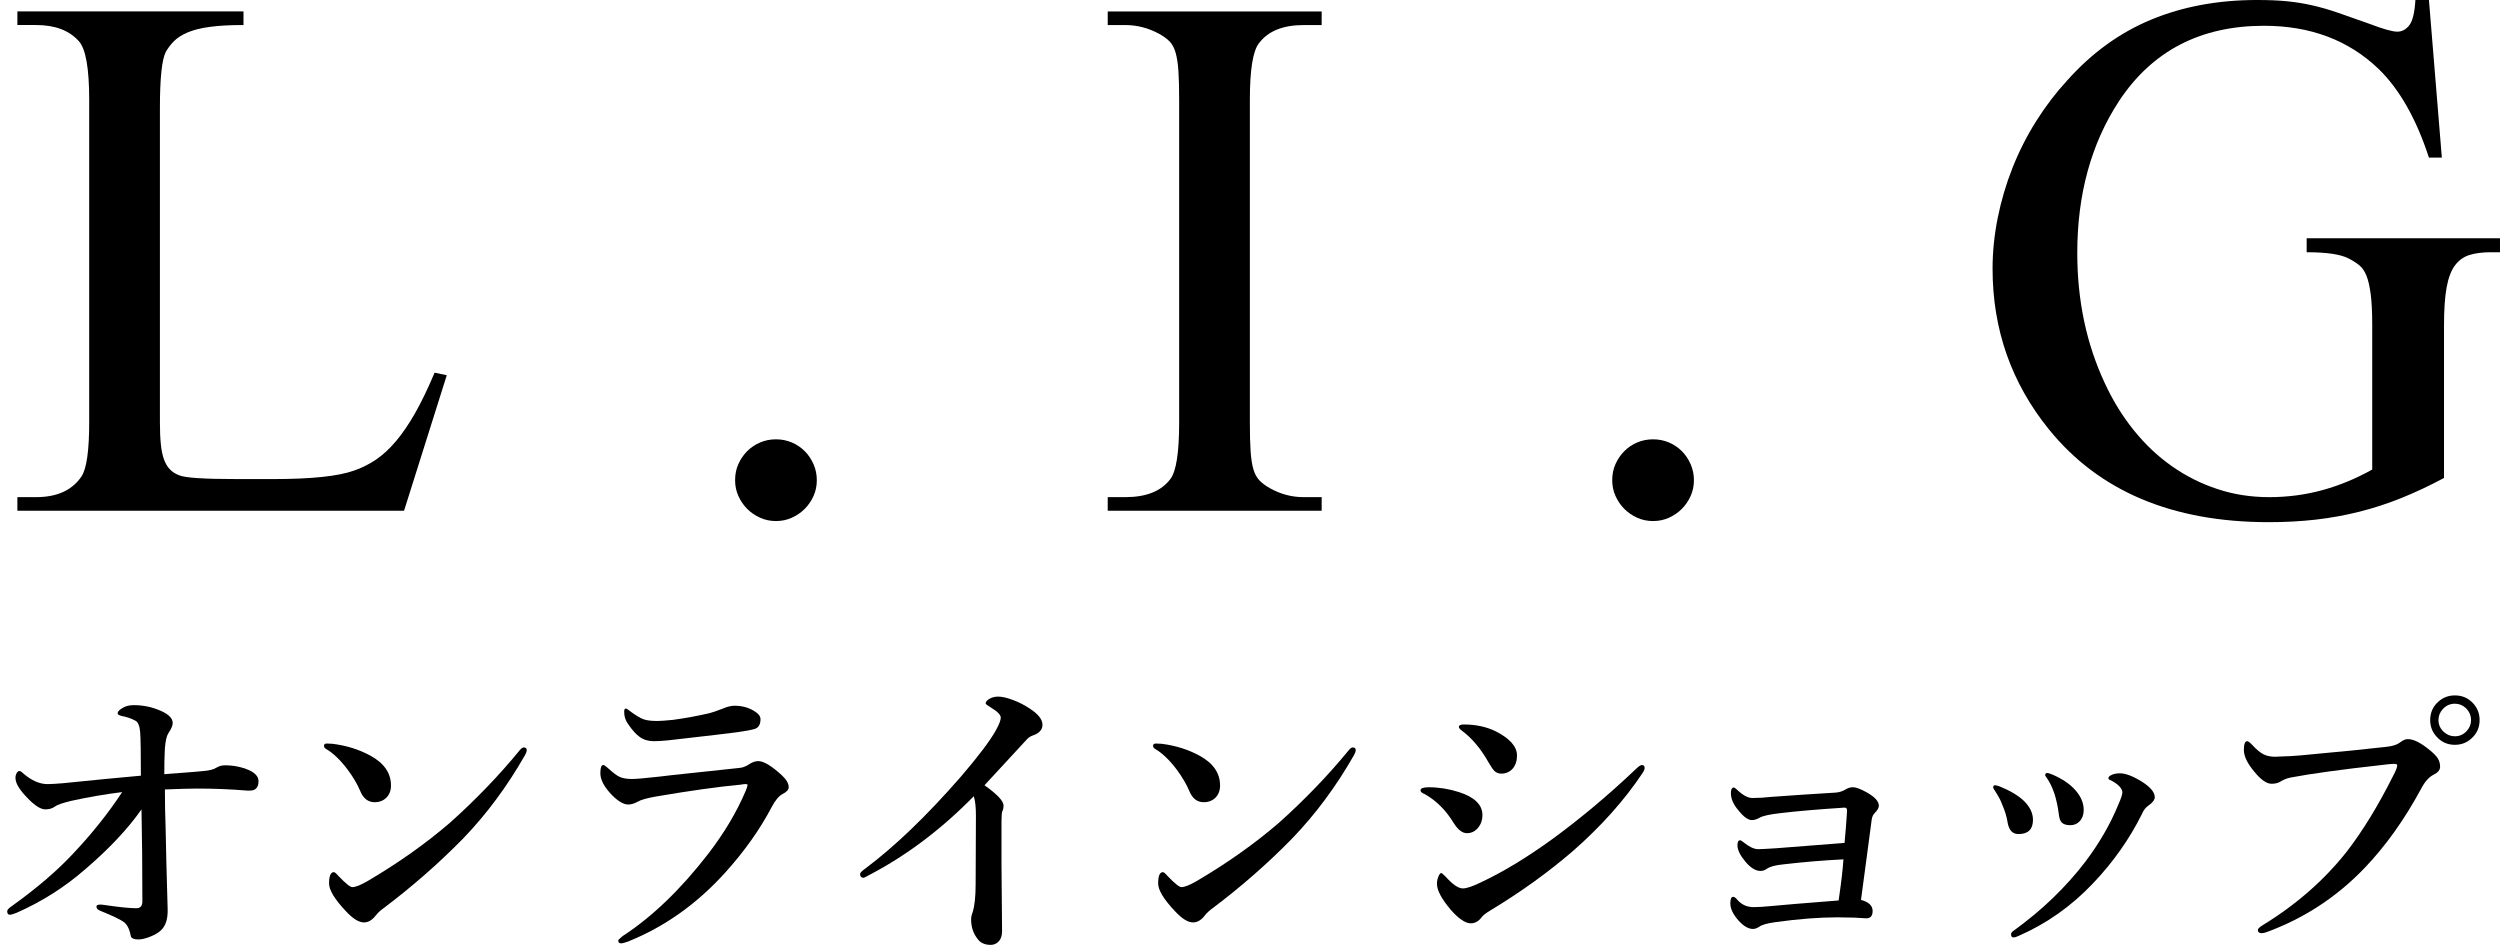 <?xml version="1.0" encoding="utf-8"?>
<!-- Generator: Adobe Illustrator 16.0.0, SVG Export Plug-In . SVG Version: 6.00 Build 0)  -->
<!DOCTYPE svg PUBLIC "-//W3C//DTD SVG 1.1//EN" "http://www.w3.org/Graphics/SVG/1.1/DTD/svg11.dtd">
<svg version="1.1" id="レイヤー_1" xmlns="http://www.w3.org/2000/svg" xmlns:xlink="http://www.w3.org/1999/xlink" x="0px"
	 y="0px" width="243.317px" height="91.961px" viewBox="62.859 64.778 243.317 91.961"
	 enable-background="new 62.859 64.778 243.317 91.961" xml:space="preserve">
<g>
	<path d="M105.158,101.048l1.184,0.251l-4.158,13.189H64.551v-1.326h1.828c2.031,0,3.5-0.668,4.408-2.007
		c0.502-0.741,0.754-2.509,0.754-5.305V74.49c0-3.058-0.336-4.958-1.004-5.699c-0.932-1.051-2.318-1.577-4.158-1.577h-1.828v-1.326
		h22.007v1.326c-1.314,0-2.407,0.06-3.279,0.179c-0.872,0.12-1.589,0.299-2.15,0.538c-0.562,0.239-1.004,0.52-1.326,0.842
		c-0.323,0.323-0.591,0.675-0.807,1.058c-0.382,0.741-0.573,2.568-0.573,5.483v30.536c0,0.837,0.029,1.554,0.09,2.15
		c0.059,0.598,0.161,1.093,0.305,1.487c0.143,0.395,0.334,0.717,0.573,0.968c0.238,0.251,0.55,0.448,0.932,0.591
		c0.573,0.239,2.437,0.358,5.591,0.358h3.549c3.703,0,6.319-0.274,7.849-0.824c0.765-0.263,1.481-0.621,2.151-1.075
		c0.668-0.454,1.319-1.057,1.953-1.81c0.633-0.752,1.254-1.667,1.863-2.742C103.888,103.878,104.514,102.578,105.158,101.048z"/>
	<path d="M138.381,107.536c0.549,0,1.063,0.102,1.541,0.305c0.477,0.203,0.896,0.484,1.254,0.842
		c0.358,0.358,0.645,0.783,0.86,1.272c0.215,0.49,0.322,1.01,0.322,1.559c0,0.55-0.107,1.063-0.322,1.541
		c-0.216,0.478-0.502,0.896-0.86,1.254c-0.358,0.358-0.777,0.645-1.254,0.86c-0.479,0.215-0.992,0.322-1.541,0.322
		c-0.551,0-1.064-0.107-1.541-0.322c-0.479-0.215-0.896-0.502-1.256-0.86c-0.357-0.358-0.645-0.776-0.859-1.254
		c-0.215-0.478-0.322-0.991-0.322-1.541c0-0.574,0.107-1.099,0.322-1.577c0.215-0.478,0.502-0.896,0.859-1.254
		c0.359-0.358,0.777-0.639,1.256-0.842C137.316,107.638,137.83,107.536,138.381,107.536z"/>
	<path d="M191.493,113.163v1.326H170.67v-1.326h1.721c2.029,0,3.488-0.585,4.372-1.756c0.573-0.74,0.86-2.58,0.86-5.519V74.491
		c0-1.146-0.024-2.079-0.072-2.795c-0.048-0.716-0.138-1.309-0.269-1.774c-0.132-0.466-0.323-0.83-0.573-1.093
		c-0.251-0.262-0.592-0.513-1.021-0.752c-1.052-0.573-2.15-0.86-3.297-0.86h-1.721v-1.326h20.823v1.326h-1.757
		c-2.006,0-3.452,0.586-4.336,1.756c-0.598,0.741-0.896,2.581-0.896,5.52v31.396c0,1.146,0.023,2.079,0.072,2.795
		c0.047,0.717,0.137,1.303,0.269,1.756c0.131,0.454,0.328,0.818,0.591,1.093c0.264,0.275,0.609,0.532,1.04,0.771
		c1.026,0.573,2.114,0.86,3.261,0.86L191.493,113.163L191.493,113.163z"/>
	<path d="M223.747,107.536c0.551,0,1.063,0.102,1.541,0.305c0.479,0.203,0.896,0.484,1.256,0.842
		c0.356,0.358,0.646,0.783,0.858,1.272c0.214,0.489,0.322,1.01,0.322,1.559c0,0.55-0.106,1.063-0.322,1.541
		c-0.215,0.478-0.502,0.896-0.858,1.254c-0.358,0.358-0.776,0.645-1.256,0.86c-0.478,0.215-0.99,0.322-1.541,0.322
		c-0.55,0-1.063-0.107-1.541-0.322c-0.479-0.215-0.896-0.502-1.254-0.86c-0.359-0.358-0.646-0.776-0.859-1.254
		c-0.217-0.478-0.322-0.991-0.322-1.541c0-0.574,0.105-1.099,0.322-1.577c0.216-0.478,0.5-0.896,0.859-1.254
		c0.357-0.358,0.775-0.639,1.254-0.842C222.684,107.638,223.197,107.536,223.747,107.536z"/>
	<path d="M299.26,64.778l1.256,15.34h-1.256c-1.242-3.799-2.879-6.678-4.909-8.638c-2.915-2.795-6.632-4.193-11.146-4.193
		c-6.188,0-10.896,2.45-14.121,7.347c-2.701,4.134-4.051,9.056-4.051,14.767c0,4.636,0.896,8.865,2.688,12.688
		c0.787,1.697,1.73,3.226,2.832,4.587c1.098,1.362,2.328,2.521,3.689,3.477s2.838,1.697,4.426,2.222
		c1.59,0.526,3.27,0.789,5.035,0.789c1.793,0,3.521-0.227,5.18-0.681c1.66-0.454,3.279-1.123,4.857-2.007V96.425
		c0-1.242-0.049-2.24-0.145-2.993s-0.232-1.356-0.412-1.81s-0.418-0.8-0.717-1.04c-0.299-0.238-0.641-0.454-1.021-0.645
		c-0.765-0.406-2.127-0.609-4.086-0.609v-1.362h18.816v1.362h-0.896c-0.813,0-1.504,0.09-2.078,0.269
		c-0.572,0.179-1.045,0.52-1.416,1.021s-0.639,1.218-0.807,2.15c-0.166,0.932-0.25,2.15-0.25,3.656v14.874
		c-1.434,0.765-2.82,1.416-4.158,1.954s-2.693,0.98-4.066,1.326c-1.375,0.346-2.783,0.603-4.229,0.771
		c-1.443,0.167-2.979,0.25-4.604,0.25c-9.391,0-16.522-3.01-21.396-9.032c-3.656-4.516-5.484-9.725-5.484-15.626
		c0-1.648,0.168-3.303,0.502-4.964c0.334-1.66,0.813-3.279,1.436-4.856c0.621-1.577,1.387-3.088,2.294-4.534
		c0.907-1.445,1.923-2.778,3.046-3.996c2.391-2.676,5.119-4.647,8.189-5.914c3.068-1.266,6.492-1.899,10.27-1.899
		c1.123,0,2.104,0.042,2.938,0.125c0.837,0.084,1.648,0.215,2.438,0.394c0.789,0.179,1.619,0.418,2.492,0.717
		c0.871,0.299,1.902,0.663,3.102,1.093c1.313,0.502,2.209,0.753,2.688,0.753c0.454,0,0.843-0.209,1.166-0.627
		c0.322-0.418,0.52-1.236,0.591-2.455H299.26z"/>
</g>
<g>
	<path d="M82.714,139.815c0.528-0.048,0.915-0.146,1.16-0.296c0.283-0.171,0.571-0.256,0.863-0.256c0.848,0,1.631,0.156,2.348,0.467
		c0.623,0.282,0.934,0.642,0.934,1.076c0,0.612-0.278,0.918-0.835,0.918h-0.269c-1.595-0.132-3.226-0.198-4.894-0.198
		c-0.52,0-1.556,0.027-3.112,0.087c0,1.253,0.022,2.517,0.07,3.79c0.028,1.68,0.093,4.314,0.198,7.908
		c0.019,0.887-0.184,1.541-0.608,1.966c-0.245,0.255-0.623,0.483-1.131,0.68c-0.435,0.169-0.802,0.254-1.104,0.254
		c-0.462,0-0.713-0.119-0.75-0.354c-0.123-0.66-0.354-1.113-0.693-1.356c-0.367-0.254-1.122-0.612-2.263-1.076
		c-0.255-0.091-0.382-0.231-0.382-0.411c0-0.13,0.127-0.197,0.382-0.197c0.037,0,0.108,0.005,0.212,0.014
		c0.113,0.019,0.217,0.033,0.311,0.044c1.349,0.197,2.343,0.297,2.984,0.297c0.387,0,0.581-0.221,0.581-0.666
		c0-3.188-0.028-6.173-0.085-8.955c-1.312,1.877-3.125,3.811-5.446,5.801c-1.99,1.744-4.22,3.163-6.691,4.257
		c-0.331,0.132-0.557,0.198-0.68,0.198c-0.169,0-0.254-0.117-0.254-0.352c0-0.124,0.146-0.283,0.438-0.482
		c2.386-1.706,4.367-3.399,5.941-5.077c1.849-1.953,3.452-3.961,4.811-6.026c-1.661,0.207-3.307,0.489-4.937,0.848
		c-0.859,0.208-1.392,0.391-1.6,0.552c-0.254,0.19-0.57,0.282-0.948,0.282c-0.49,0-1.145-0.451-1.966-1.356
		c-0.623-0.679-0.934-1.247-0.934-1.714c0-0.177,0.042-0.338,0.127-0.479c0.075-0.122,0.16-0.185,0.254-0.185
		c0.094,0,0.217,0.076,0.369,0.227c0.802,0.698,1.593,1.047,2.375,1.047c0.293,0,0.788-0.029,1.485-0.085
		c2.942-0.301,5.475-0.546,7.596-0.735c0-2.236-0.023-3.645-0.07-4.229c-0.048-0.604-0.198-0.978-0.453-1.118
		c-0.396-0.217-0.849-0.374-1.358-0.467c-0.253-0.056-0.381-0.146-0.381-0.271c0-0.141,0.146-0.303,0.439-0.482
		c0.301-0.197,0.678-0.298,1.131-0.298c0.923,0,1.801,0.185,2.631,0.554c0.774,0.34,1.159,0.737,1.159,1.187
		c0,0.246-0.146,0.586-0.438,1.019c-0.15,0.229-0.26,0.709-0.325,1.446c-0.039,0.774-0.057,1.61-0.057,2.515
		c0.066,0,0.736-0.051,2.009-0.155C81.532,139.924,82.149,139.873,82.714,139.815z"/>
	<path d="M94.589,137.666c-0.132-0.076-0.198-0.175-0.198-0.298c0-0.15,0.094-0.225,0.283-0.225c0.179,0,0.363,0.008,0.552,0.026
		c1.358,0.171,2.589,0.557,3.692,1.16c1.329,0.728,1.994,1.693,1.994,2.9c0,0.518-0.168,0.934-0.509,1.245
		c-0.293,0.254-0.646,0.382-1.061,0.382c-0.651,0-1.123-0.358-1.415-1.075c-0.283-0.668-0.688-1.363-1.217-2.078
		C95.994,138.75,95.287,138.071,94.589,137.666z M97.149,151.118c0.312,0,0.802-0.193,1.472-0.58
		c2.999-1.763,5.677-3.658,8.034-5.687c2.507-2.244,4.776-4.6,6.803-7.072c0.142-0.168,0.264-0.256,0.369-0.256
		c0.198,0,0.296,0.088,0.296,0.256c0,0.132-0.055,0.298-0.168,0.495c-1.735,3.046-3.745,5.752-6.026,8.12
		c-2.368,2.413-4.947,4.673-7.738,6.775c-0.292,0.208-0.543,0.438-0.75,0.693c-0.349,0.462-0.736,0.693-1.159,0.693
		c-0.501,0-1.089-0.369-1.769-1.103c-1.084-1.15-1.627-2.045-1.627-2.688c0-0.737,0.156-1.103,0.467-1.103
		c0.085,0,0.237,0.126,0.453,0.38C96.494,150.76,96.942,151.118,97.149,151.118z"/>
	<path d="M124.358,140.594c0.405,0,1.282-0.075,2.63-0.226c0.585-0.077,1.734-0.203,3.451-0.382c1.707-0.18,3.164-0.335,4.372-0.467
		c0.32-0.019,0.66-0.15,1.019-0.397c0.282-0.178,0.561-0.268,0.835-0.268c0.518,0,1.272,0.451,2.263,1.356
		c0.462,0.421,0.693,0.818,0.693,1.188c0,0.243-0.203,0.465-0.608,0.666c-0.349,0.18-0.699,0.598-1.047,1.259
		c-1.151,2.187-2.655,4.311-4.512,6.365c-2.755,3.057-5.918,5.301-9.492,6.735c-0.312,0.113-0.529,0.167-0.65,0.167
		c-0.19,0-0.283-0.093-0.283-0.282c0-0.048,0.136-0.185,0.411-0.413c2.885-1.875,5.672-4.555,8.359-8.033
		c1.556-2.026,2.763-4.056,3.622-6.08c0.132-0.321,0.198-0.524,0.198-0.608c0-0.057-0.066-0.086-0.198-0.086
		c-0.123,0-0.278,0.018-0.467,0.057c-2.16,0.198-4.918,0.584-8.276,1.158c-0.857,0.152-1.438,0.315-1.739,0.494
		c-0.35,0.191-0.662,0.282-0.934,0.282c-0.444,0-0.973-0.306-1.584-0.918c-0.754-0.783-1.132-1.49-1.132-2.123
		c0-0.537,0.094-0.807,0.283-0.807c0.076,0,0.222,0.095,0.438,0.284c0.49,0.451,0.868,0.739,1.133,0.863
		C123.452,140.524,123.857,140.594,124.358,140.594z M126.819,134.949c0.311,0,0.834-0.037,1.57-0.113
		c1.216-0.169,2.396-0.386,3.537-0.651c0.235-0.056,0.668-0.206,1.301-0.451c0.415-0.179,0.792-0.269,1.132-0.269
		c0.679,0,1.287,0.155,1.824,0.467c0.462,0.264,0.694,0.543,0.694,0.834c0,0.529-0.194,0.849-0.58,0.962
		c-0.359,0.104-0.948,0.213-1.769,0.324c-0.603,0.087-2.815,0.344-6.633,0.78c-0.576,0.054-1.039,0.084-1.387,0.084
		c-0.547,0-1.009-0.137-1.387-0.412c-0.331-0.227-0.698-0.631-1.103-1.215c-0.274-0.358-0.411-0.771-0.411-1.23
		c0-0.217,0.056-0.325,0.169-0.325c0.048,0,0.156,0.064,0.325,0.198c0.595,0.453,1.058,0.735,1.388,0.849
		C125.8,134.894,126.244,134.949,126.819,134.949z"/>
	<path d="M157.631,142.277c-3.14,3.197-6.498,5.733-10.073,7.609c-0.396,0.218-0.607,0.326-0.636,0.326
		c-0.235,0-0.353-0.127-0.353-0.382c0-0.104,0.164-0.272,0.494-0.509c2.867-2.142,5.956-5.105,9.266-8.896
		c1.735-2.018,2.891-3.548,3.465-4.583c0.311-0.566,0.467-0.971,0.467-1.216c0-0.272-0.316-0.598-0.947-0.977
		c-0.349-0.206-0.524-0.343-0.524-0.412c0-0.15,0.127-0.302,0.382-0.452c0.245-0.139,0.523-0.209,0.835-0.209
		c0.386,0,0.887,0.118,1.499,0.352c0.566,0.216,1.089,0.486,1.57,0.809c0.83,0.537,1.245,1.063,1.245,1.584
		c0,0.48-0.32,0.829-0.961,1.047c-0.227,0.075-0.424,0.212-0.595,0.409c-2.424,2.632-3.786,4.106-4.088,4.428
		c1.235,0.878,1.853,1.533,1.853,1.967c0,0.244-0.037,0.428-0.114,0.552c-0.055,0.122-0.084,0.45-0.084,0.989v4.175l0.056,6.549
		c0,0.435-0.127,0.774-0.382,1.019c-0.207,0.19-0.448,0.284-0.721,0.284c-0.594,0-1.029-0.202-1.301-0.609
		c-0.406-0.52-0.608-1.144-0.608-1.881c0-0.207,0.048-0.429,0.142-0.667c0.198-0.631,0.297-1.54,0.297-2.729l0.028-6.691
		C157.843,143.31,157.772,142.682,157.631,142.277z"/>
	<path d="M175.281,137.666c-0.132-0.076-0.198-0.175-0.198-0.298c0-0.15,0.094-0.225,0.282-0.225c0.179,0,0.364,0.008,0.552,0.026
		c1.357,0.171,2.588,0.557,3.692,1.16c1.331,0.728,1.995,1.693,1.995,2.9c0,0.518-0.169,0.934-0.509,1.245
		c-0.292,0.254-0.646,0.382-1.061,0.382c-0.65,0-1.122-0.358-1.415-1.075c-0.282-0.668-0.688-1.363-1.216-2.078
		C176.687,138.75,175.979,138.071,175.281,137.666z M177.842,151.118c0.311,0,0.802-0.193,1.471-0.58
		c2.999-1.763,5.676-3.658,8.026-5.687c2.508-2.244,4.777-4.6,6.804-7.072c0.141-0.168,0.264-0.256,0.367-0.256
		c0.199,0,0.297,0.088,0.297,0.256c0,0.132-0.056,0.298-0.169,0.495c-1.735,3.046-3.742,5.752-6.025,8.12
		c-2.358,2.413-4.938,4.673-7.73,6.775c-0.292,0.208-0.543,0.438-0.75,0.693c-0.348,0.462-0.736,0.693-1.16,0.693
		c-0.5,0-1.09-0.369-1.767-1.103c-1.086-1.15-1.627-2.045-1.627-2.688c0-0.737,0.155-1.103,0.466-1.103
		c0.085,0,0.234,0.126,0.452,0.38C177.188,150.76,177.634,151.118,177.842,151.118z"/>
	<path d="M201.522,142.064c-0.272-0.103-0.409-0.227-0.409-0.367c0-0.197,0.269-0.297,0.805-0.297c0.973,0,1.948,0.155,2.93,0.467
		c1.527,0.49,2.291,1.236,2.291,2.235c0,0.499-0.15,0.924-0.453,1.271c-0.282,0.332-0.636,0.496-1.061,0.496
		c-0.442,0-0.877-0.34-1.302-1.019C203.579,143.626,202.645,142.697,201.522,142.064z M207.054,154.061
		c-0.293,0.388-0.642,0.58-1.047,0.58c-0.526,0-1.172-0.435-1.938-1.302c-0.904-1.065-1.356-1.915-1.356-2.546
		c0-0.273,0.056-0.527,0.169-0.764c0.087-0.188,0.164-0.283,0.24-0.283c0.056,0,0.2,0.113,0.423,0.34
		c0.69,0.775,1.25,1.159,1.685,1.159c0.367,0,0.947-0.193,1.739-0.58c2.198-1.027,4.564-2.466,7.102-4.313
		c2.679-1.969,5.309-4.176,7.893-6.622c0.33-0.329,0.557-0.493,0.68-0.493c0.188,0,0.283,0.093,0.283,0.282
		c0,0.123-0.066,0.287-0.2,0.493c-1.764,2.643-4.003,5.155-6.719,7.54c-2.396,2.075-5.083,4.014-8.063,5.814
		C207.484,153.642,207.186,153.871,207.054,154.061z M205.145,135.896c-0.2-0.141-0.298-0.264-0.298-0.367
		c0-0.16,0.164-0.24,0.495-0.24c1.15,0,2.182,0.222,3.097,0.667c1.377,0.705,2.065,1.491,2.065,2.348
		c0,0.537-0.146,0.972-0.438,1.302c-0.282,0.31-0.65,0.467-1.103,0.467c-0.264,0-0.485-0.09-0.664-0.271
		c-0.143-0.142-0.327-0.411-0.556-0.807C206.983,137.647,206.116,136.613,205.145,135.896z"/>
	<path d="M242.383,146.817c0.093-0.971,0.176-1.989,0.241-3.055c0-0.037,0-0.076,0-0.113c0-0.18-0.083-0.269-0.241-0.269
		c-2.688,0.179-4.724,0.354-6.112,0.524c-1.132,0.121-1.853,0.275-2.163,0.467c-0.272,0.15-0.52,0.225-0.736,0.225
		c-0.379,0-0.82-0.32-1.329-0.961c-0.483-0.566-0.722-1.118-0.722-1.655c0-0.367,0.093-0.552,0.282-0.552
		c0.056,0,0.147,0.054,0.271,0.169c0.585,0.565,1.094,0.848,1.527,0.848c0.585,0,1.226-0.037,1.925-0.115
		c2.215-0.16,4.271-0.298,6.166-0.409c0.358-0.019,0.698-0.127,1.02-0.326c0.217-0.132,0.448-0.198,0.693-0.198
		c0.293,0,0.737,0.166,1.33,0.496c0.791,0.442,1.187,0.876,1.187,1.3c0,0.208-0.135,0.448-0.409,0.723
		c-0.15,0.15-0.245,0.354-0.284,0.608c-0.121,0.885-0.291,2.163-0.509,3.833c-0.235,1.745-0.414,3.079-0.536,4.003
		c0.754,0.208,1.132,0.566,1.132,1.076c0,0.479-0.201,0.72-0.609,0.72c-0.093,0-0.488-0.021-1.188-0.069l-1.6-0.028
		c-1.791,0-3.809,0.155-6.053,0.467c-0.831,0.113-1.368,0.269-1.613,0.467c-0.205,0.131-0.401,0.197-0.58,0.197
		c-0.443,0-0.91-0.269-1.399-0.807c-0.537-0.604-0.807-1.163-0.807-1.683c0-0.425,0.093-0.636,0.282-0.636
		c0.085,0,0.185,0.056,0.298,0.169c0.434,0.557,0.993,0.834,1.683,0.834c0.434,0,1.032-0.037,1.797-0.113
		c0.828-0.085,2.988-0.264,6.478-0.536c0.255-1.708,0.411-3.043,0.468-4.003c-2.027,0.103-3.989,0.271-5.885,0.493
		c-0.765,0.076-1.293,0.222-1.585,0.44c-0.188,0.132-0.391,0.197-0.607,0.197c-0.472,0-0.968-0.31-1.486-0.932
		c-0.499-0.604-0.75-1.125-0.75-1.558c0-0.33,0.085-0.494,0.256-0.494c0.074,0,0.203,0.076,0.382,0.229
		c0.526,0.423,0.99,0.635,1.386,0.635c0.245,0,0.815-0.029,1.711-0.087L242.383,146.817z"/>
	<path d="M257.044,141.782c-0.132-0.189-0.197-0.316-0.197-0.381c0-0.13,0.065-0.197,0.197-0.197c0.066,0,0.212,0.037,0.438,0.113
		c1.038,0.424,1.83,0.899,2.378,1.428c0.575,0.575,0.862,1.183,0.862,1.824c0,0.924-0.472,1.386-1.414,1.386
		c-0.566,0-0.916-0.366-1.049-1.102c-0.093-0.595-0.269-1.173-0.522-1.74C257.615,142.744,257.384,142.302,257.044,141.782z
		 M269.423,141.896c0-0.189-0.105-0.391-0.312-0.608c-0.235-0.235-0.538-0.438-0.906-0.607c-0.092-0.029-0.141-0.086-0.141-0.171
		c0-0.095,0.074-0.185,0.227-0.269c0.235-0.133,0.536-0.199,0.906-0.199c0.547,0,1.269,0.279,2.163,0.836
		c0.813,0.527,1.217,1.023,1.217,1.485c0,0.265-0.214,0.543-0.637,0.834c-0.253,0.171-0.456,0.435-0.606,0.793
		c-1.217,2.452-2.812,4.709-4.781,6.775c-2.105,2.217-4.518,3.918-7.24,5.105c-0.191,0.094-0.355,0.143-0.496,0.143
		c-0.152,0-0.227-0.104-0.227-0.312c0-0.113,0.074-0.222,0.227-0.324c2.761-1.991,5.102-4.24,7.016-6.748
		c1.358-1.8,2.429-3.66,3.212-5.575C269.294,142.48,269.423,142.094,269.423,141.896z M262.152,140.622
		c-0.162-0.217-0.241-0.354-0.241-0.409c0-0.134,0.065-0.2,0.197-0.2c0.105,0,0.288,0.058,0.554,0.171
		c0.923,0.406,1.642,0.892,2.149,1.457c0.566,0.624,0.849,1.28,0.849,1.967c0,0.453-0.132,0.82-0.396,1.103
		c-0.236,0.255-0.543,0.381-0.92,0.381c-0.437,0-0.732-0.119-0.892-0.353c-0.113-0.152-0.189-0.419-0.227-0.809
		c-0.086-0.661-0.223-1.292-0.411-1.894C262.609,141.442,262.387,140.971,262.152,140.622z"/>
	<path d="M294.657,139.235c-3.924,0.435-6.875,0.841-8.855,1.218c-0.369,0.074-0.707,0.211-1.019,0.409
		c-0.218,0.132-0.5,0.197-0.849,0.197c-0.49,0-1.065-0.414-1.727-1.244c-0.642-0.781-0.959-1.461-0.959-2.036
		s0.106-0.863,0.323-0.863c0.095,0,0.255,0.117,0.481,0.354c0.435,0.473,0.813,0.782,1.134,0.934
		c0.311,0.151,0.683,0.227,1.116,0.227c0.095,0,0.19-0.005,0.284-0.017c0.921-0.025,1.637-0.064,2.138-0.113
		c3.996-0.367,6.788-0.645,8.373-0.834c0.603-0.065,1.035-0.197,1.303-0.396c0.301-0.235,0.555-0.354,0.763-0.354
		c0.481-0.027,1.107,0.249,1.882,0.834c0.547,0.414,0.905,0.761,1.074,1.033c0.15,0.235,0.227,0.509,0.227,0.818
		c0,0.303-0.203,0.559-0.608,0.763c-0.462,0.219-0.877,0.681-1.245,1.389c-1.622,3.001-3.455,5.571-5.504,7.709
		c-2.716,2.831-5.909,4.915-9.577,6.253c-0.169,0.056-0.312,0.088-0.425,0.088c-0.254,0-0.38-0.11-0.38-0.326
		c0-0.104,0.157-0.254,0.467-0.452c3.271-2.001,6.007-4.396,8.206-7.187c1.556-2.019,3.059-4.479,4.512-7.384
		c0.254-0.472,0.381-0.802,0.381-0.991c0-0.095-0.099-0.142-0.298-0.142C295.627,139.122,295.221,139.161,294.657,139.235z
		 M301.786,132.46c0.717,0,1.311,0.259,1.782,0.778c0.415,0.451,0.623,0.992,0.623,1.627c0,0.717-0.265,1.311-0.792,1.782
		c-0.451,0.414-0.991,0.622-1.611,0.622c-0.718,0-1.313-0.264-1.785-0.793c-0.414-0.45-0.622-0.989-0.622-1.611
		c0-0.726,0.264-1.323,0.793-1.795C300.625,132.663,301.164,132.46,301.786,132.46z M301.786,133.267
		c-0.472,0-0.868,0.18-1.188,0.538c-0.273,0.301-0.411,0.654-0.411,1.061c0,0.453,0.18,0.84,0.538,1.161
		c0.301,0.272,0.654,0.411,1.061,0.411c0.453,0,0.839-0.174,1.16-0.524c0.273-0.303,0.411-0.65,0.411-1.047
		c0-0.461-0.176-0.856-0.522-1.188C302.532,133.403,302.181,133.267,301.786,133.267z"/>
</g>
</svg>
